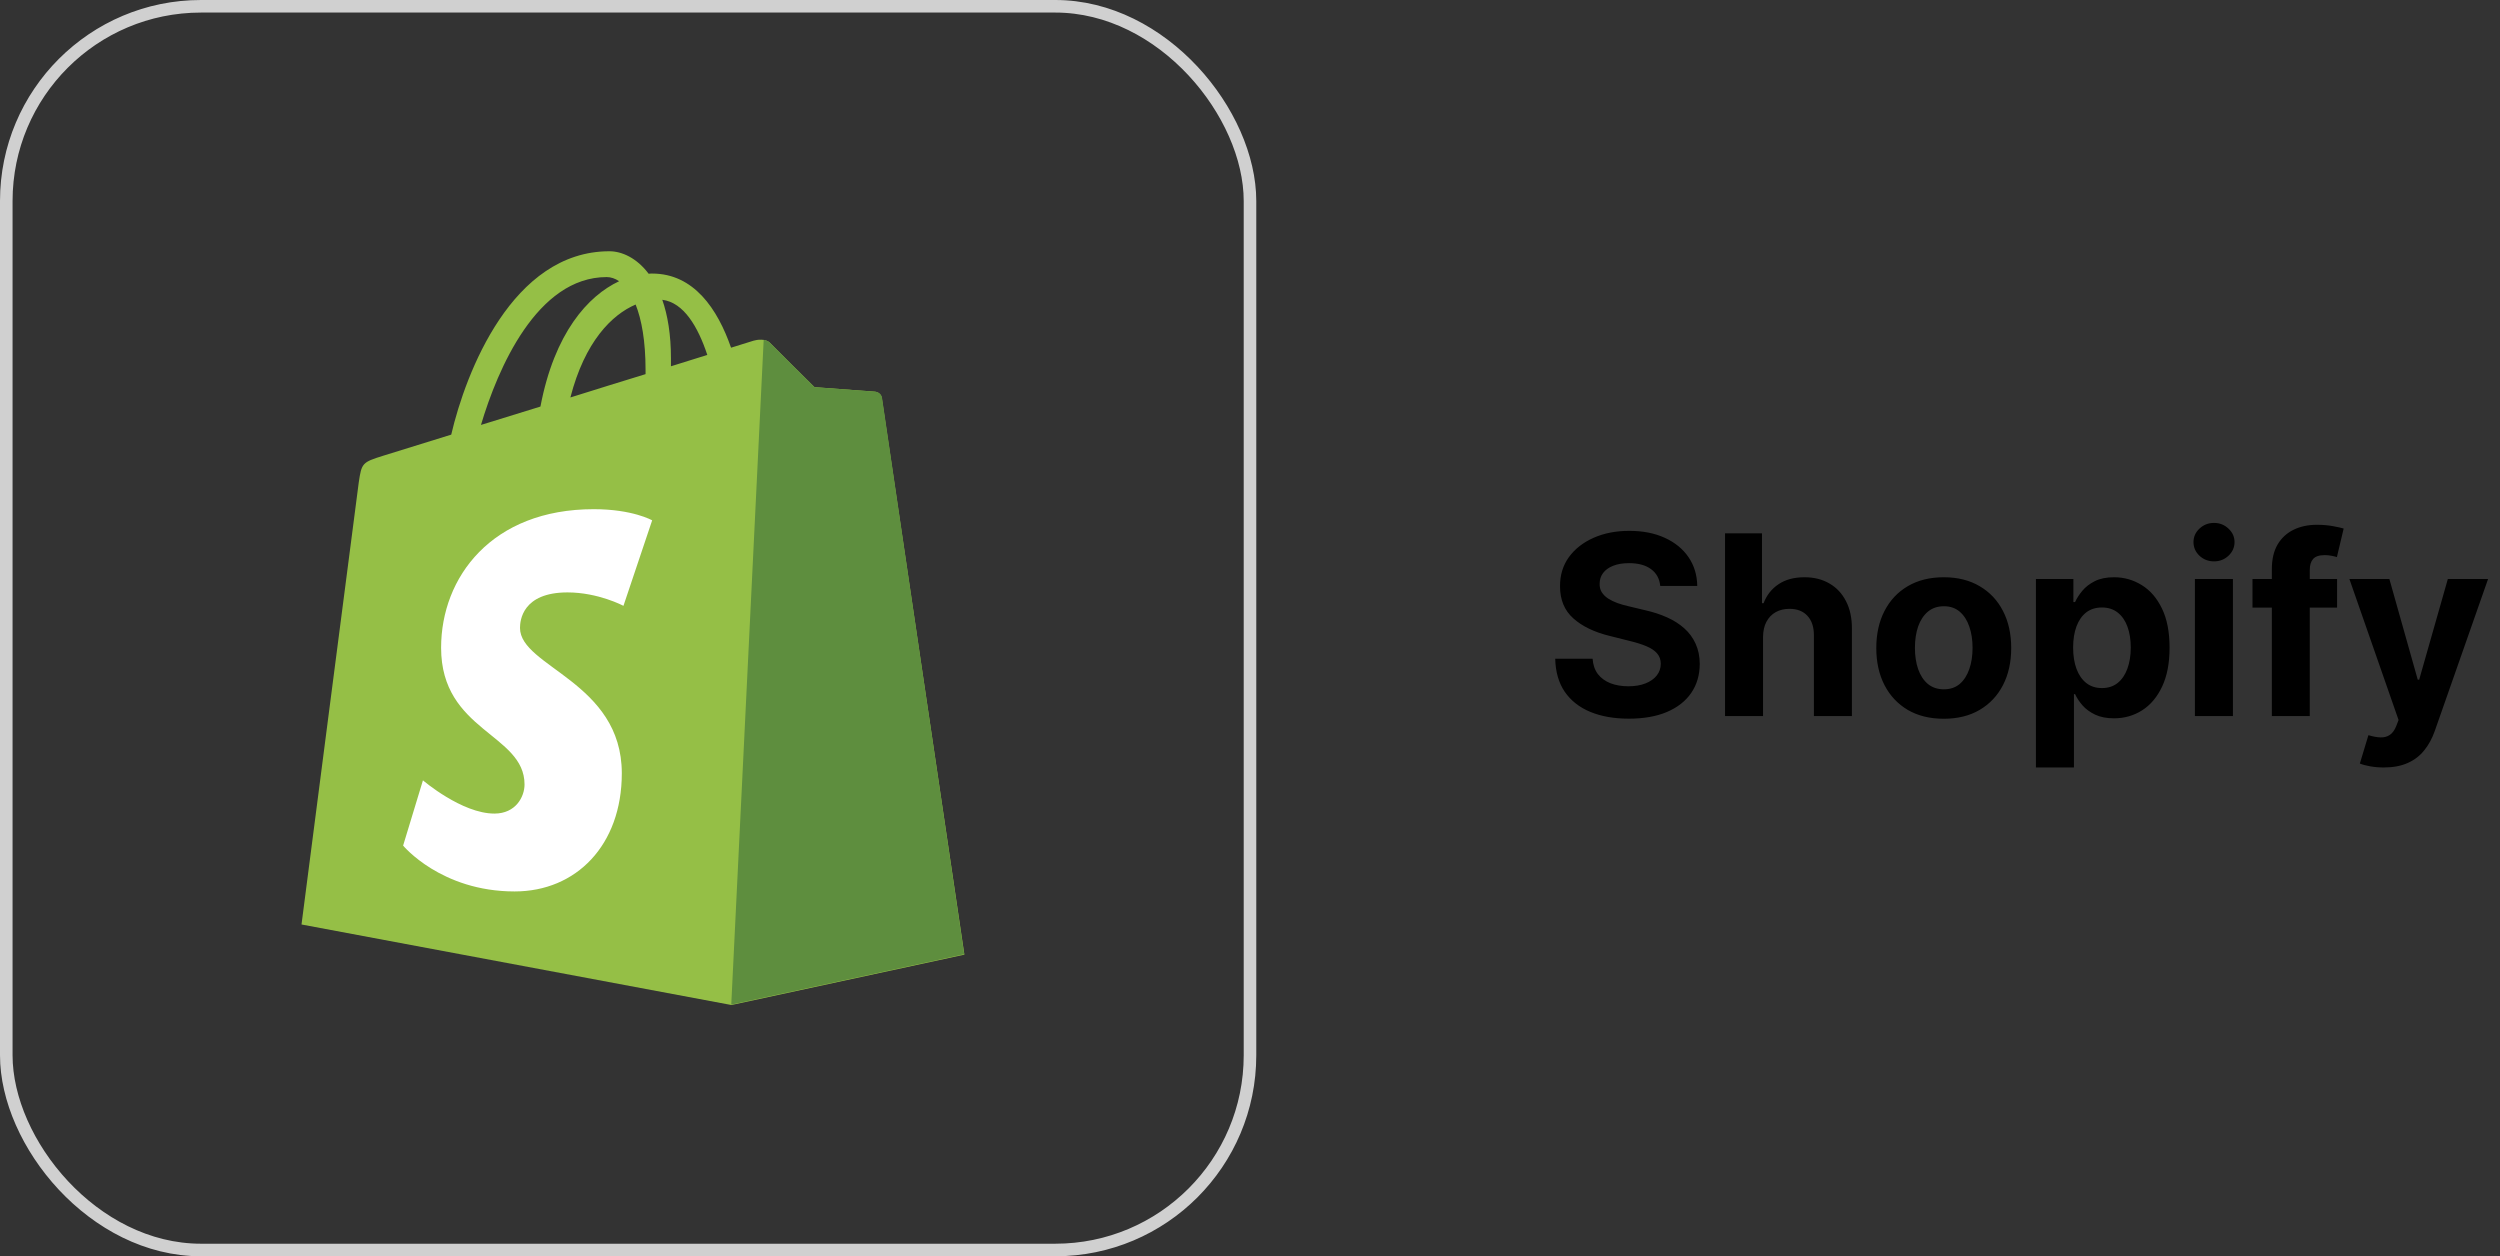 <svg xmlns="http://www.w3.org/2000/svg" width="199" height="100" viewBox="0 0 199 100" fill="none"><rect x="0" y="0" width="199" height="100" fill="#333333" stroke="none"/><rect x="0.5" y="0.5" width="99" height="99" rx="15.5" stroke="#D0D0D0"></rect><path d="M70.192 31.671C70.142 31.375 69.879 31.211 69.666 31.178C69.452 31.162 64.833 30.816 64.833 30.816C64.833 30.816 61.627 27.644 61.282 27.282C60.937 26.937 60.247 27.036 59.984 27.118C59.951 27.134 59.277 27.331 58.192 27.677C57.123 24.603 55.233 21.775 51.912 21.775C51.814 21.775 51.731 21.775 51.633 21.792C50.696 20.543 49.512 20 48.51 20C40.767 20 37.069 29.666 35.918 34.597C32.91 35.534 30.773 36.192 30.51 36.274C28.833 36.8 28.784 36.849 28.553 38.427C28.389 39.627 24 73.589 24 73.589L58.225 80L76.767 75.989C76.751 75.973 70.241 31.967 70.192 31.671ZM56.301 28.252C55.447 28.515 54.46 28.827 53.408 29.156C53.408 28.959 53.408 28.745 53.408 28.532C53.408 26.625 53.145 25.079 52.718 23.863C54.427 24.077 55.562 26.016 56.301 28.252ZM50.597 24.241C51.074 25.441 51.386 27.151 51.386 29.452C51.386 29.567 51.386 29.682 51.386 29.781C49.496 30.356 47.458 30.997 45.403 31.638C46.553 27.184 48.707 25.047 50.597 24.241ZM48.296 22.055C48.625 22.055 48.97 22.17 49.282 22.384C46.8 23.551 44.137 26.493 43.019 32.362C41.375 32.871 39.781 33.364 38.285 33.825C39.616 29.353 42.74 22.055 48.296 22.055Z" fill="#95BF46"></path><path d="M69.666 31.178C69.452 31.162 64.833 30.817 64.833 30.817C64.833 30.817 61.627 27.644 61.282 27.282C61.151 27.151 60.97 27.085 60.789 27.052L58.208 79.967L76.751 75.956C76.751 75.956 70.241 31.951 70.208 31.655C70.159 31.359 69.896 31.195 69.666 31.178Z" fill="#5E8E3E"></path><path d="M51.912 41.419L49.627 48.224C49.627 48.224 47.622 47.156 45.173 47.156C41.573 47.156 41.392 49.408 41.392 49.983C41.392 53.09 49.496 54.274 49.496 61.556C49.496 67.276 45.863 70.959 40.964 70.959C35.096 70.959 32.088 67.309 32.088 67.309L33.666 62.115C33.666 62.115 36.756 64.761 39.353 64.761C41.063 64.761 41.753 63.413 41.753 62.444C41.753 58.4 35.112 58.219 35.112 51.561C35.112 45.956 39.14 40.531 47.26 40.531C50.367 40.531 51.912 41.419 51.912 41.419Z" fill="white"></path><path d="M132.155 46.638C132.098 46.065 131.854 45.62 131.423 45.303C130.992 44.985 130.408 44.827 129.669 44.827C129.167 44.827 128.743 44.898 128.398 45.04C128.052 45.177 127.787 45.369 127.602 45.615C127.422 45.861 127.332 46.141 127.332 46.453C127.323 46.714 127.377 46.941 127.496 47.135C127.619 47.329 127.787 47.497 128 47.639C128.213 47.776 128.459 47.897 128.739 48.001C129.018 48.101 129.316 48.186 129.634 48.257L130.94 48.57C131.575 48.712 132.157 48.901 132.688 49.138C133.218 49.374 133.677 49.666 134.065 50.011C134.454 50.357 134.754 50.764 134.967 51.233C135.185 51.702 135.296 52.239 135.301 52.845C135.296 53.735 135.069 54.507 134.619 55.16C134.174 55.809 133.53 56.313 132.688 56.673C131.849 57.028 130.839 57.206 129.655 57.206C128.481 57.206 127.458 57.026 126.587 56.666C125.72 56.306 125.043 55.774 124.555 55.068C124.072 54.358 123.819 53.48 123.795 52.433H126.771C126.804 52.921 126.944 53.328 127.19 53.655C127.441 53.977 127.775 54.221 128.192 54.386C128.613 54.547 129.089 54.628 129.619 54.628C130.14 54.628 130.592 54.552 130.976 54.401C131.364 54.249 131.665 54.038 131.878 53.769C132.091 53.499 132.197 53.188 132.197 52.838C132.197 52.511 132.1 52.237 131.906 52.014C131.717 51.792 131.438 51.602 131.068 51.446C130.704 51.29 130.256 51.148 129.726 51.02L128.142 50.622C126.916 50.324 125.947 49.858 125.237 49.223C124.527 48.589 124.174 47.734 124.179 46.659C124.174 45.778 124.409 45.009 124.882 44.351C125.36 43.693 126.016 43.179 126.849 42.81C127.683 42.44 128.63 42.256 129.69 42.256C130.77 42.256 131.712 42.44 132.517 42.81C133.327 43.179 133.956 43.693 134.406 44.351C134.856 45.009 135.088 45.771 135.102 46.638H132.155ZM140.338 50.693V57H137.313V42.455H140.253V48.016H140.381C140.627 47.372 141.025 46.867 141.574 46.503C142.123 46.133 142.812 45.949 143.641 45.949C144.399 45.949 145.059 46.115 145.623 46.446C146.191 46.773 146.631 47.244 146.944 47.859C147.261 48.47 147.417 49.202 147.412 50.054V57H144.387V50.594C144.391 49.921 144.221 49.398 143.875 49.024C143.534 48.65 143.056 48.463 142.441 48.463C142.029 48.463 141.664 48.551 141.347 48.726C141.034 48.901 140.788 49.157 140.608 49.493C140.433 49.824 140.343 50.224 140.338 50.693ZM154.722 57.213C153.619 57.213 152.665 56.979 151.86 56.51C151.06 56.036 150.442 55.378 150.006 54.535C149.571 53.688 149.353 52.706 149.353 51.588C149.353 50.461 149.571 49.476 150.006 48.633C150.442 47.786 151.06 47.128 151.86 46.659C152.665 46.186 153.619 45.949 154.722 45.949C155.826 45.949 156.777 46.186 157.577 46.659C158.382 47.128 159.003 47.786 159.438 48.633C159.874 49.476 160.092 50.461 160.092 51.588C160.092 52.706 159.874 53.688 159.438 54.535C159.003 55.378 158.382 56.036 157.577 56.51C156.777 56.979 155.826 57.213 154.722 57.213ZM154.737 54.869C155.238 54.869 155.657 54.727 155.994 54.443C156.33 54.154 156.583 53.761 156.754 53.264C156.929 52.767 157.016 52.201 157.016 51.567C157.016 50.932 156.929 50.367 156.754 49.869C156.583 49.372 156.33 48.979 155.994 48.69C155.657 48.401 155.238 48.257 154.737 48.257C154.23 48.257 153.804 48.401 153.458 48.69C153.117 48.979 152.859 49.372 152.684 49.869C152.513 50.367 152.428 50.932 152.428 51.567C152.428 52.201 152.513 52.767 152.684 53.264C152.859 53.761 153.117 54.154 153.458 54.443C153.804 54.727 154.23 54.869 154.737 54.869ZM162.059 61.091V46.091H165.042V47.923H165.177C165.309 47.63 165.501 47.331 165.752 47.028C166.008 46.721 166.339 46.465 166.746 46.261C167.158 46.053 167.67 45.949 168.281 45.949C169.076 45.949 169.81 46.157 170.482 46.574C171.155 46.986 171.692 47.608 172.094 48.442C172.497 49.27 172.698 50.31 172.698 51.56C172.698 52.776 172.502 53.804 172.109 54.642C171.72 55.475 171.19 56.108 170.518 56.538C169.85 56.965 169.102 57.178 168.273 57.178C167.686 57.178 167.187 57.081 166.775 56.886C166.368 56.692 166.034 56.448 165.773 56.155C165.513 55.856 165.314 55.556 165.177 55.253H165.085V61.091H162.059ZM165.021 51.545C165.021 52.194 165.111 52.76 165.29 53.243C165.47 53.726 165.731 54.102 166.072 54.372C166.413 54.637 166.827 54.77 167.315 54.77C167.807 54.77 168.224 54.635 168.565 54.365C168.906 54.09 169.164 53.712 169.339 53.229C169.519 52.741 169.609 52.18 169.609 51.545C169.609 50.916 169.521 50.362 169.346 49.883C169.171 49.405 168.913 49.031 168.572 48.761C168.231 48.492 167.812 48.356 167.315 48.356C166.822 48.356 166.406 48.487 166.065 48.747C165.728 49.008 165.47 49.377 165.29 49.855C165.111 50.333 165.021 50.897 165.021 51.545ZM174.715 57V46.091H177.741V57H174.715ZM176.235 44.685C175.785 44.685 175.399 44.535 175.077 44.237C174.76 43.934 174.602 43.572 174.602 43.151C174.602 42.734 174.76 42.376 175.077 42.078C175.399 41.775 175.785 41.624 176.235 41.624C176.685 41.624 177.068 41.775 177.386 42.078C177.708 42.376 177.869 42.734 177.869 43.151C177.869 43.572 177.708 43.934 177.386 44.237C177.068 44.535 176.685 44.685 176.235 44.685ZM186.031 46.091V48.364H179.298V46.091H186.031ZM180.839 57V45.303C180.839 44.512 180.993 43.856 181.301 43.335C181.613 42.814 182.039 42.424 182.579 42.163C183.119 41.903 183.732 41.773 184.419 41.773C184.883 41.773 185.306 41.808 185.69 41.879C186.078 41.95 186.367 42.014 186.556 42.071L186.017 44.344C185.898 44.306 185.752 44.27 185.576 44.237C185.406 44.204 185.231 44.188 185.051 44.188C184.606 44.188 184.296 44.292 184.12 44.5C183.945 44.704 183.858 44.99 183.858 45.359V57H180.839ZM189.747 61.091C189.364 61.091 189.004 61.06 188.668 60.999C188.336 60.942 188.062 60.868 187.844 60.778L188.526 58.52C188.881 58.629 189.2 58.688 189.484 58.697C189.773 58.707 190.022 58.641 190.23 58.499C190.443 58.356 190.616 58.115 190.749 57.774L190.926 57.312L187.013 46.091H190.195L192.453 54.102H192.567L194.847 46.091H198.05L193.81 58.179C193.606 58.766 193.329 59.278 192.979 59.713C192.633 60.153 192.195 60.492 191.665 60.729C191.134 60.97 190.495 61.091 189.747 61.091Z" fill="black"></path></svg>